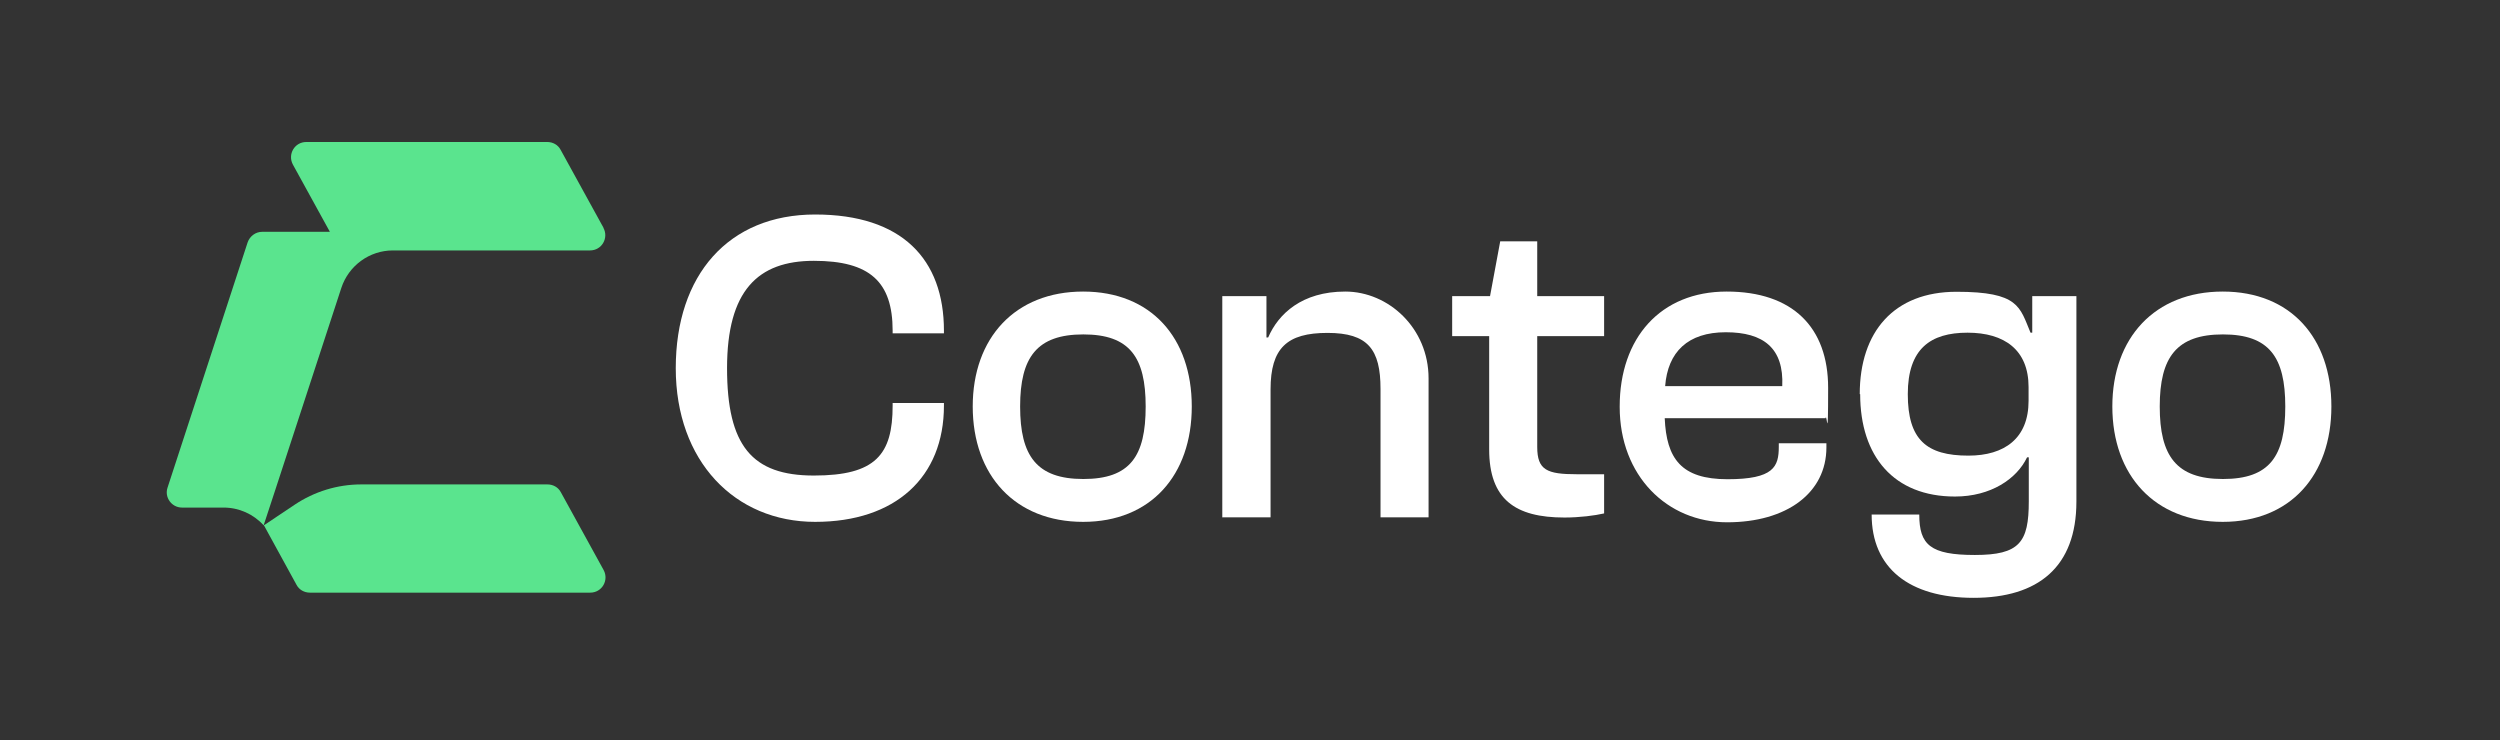 <svg width="1155" height="342" viewBox="0 0 1155 342" fill="none" xmlns="http://www.w3.org/2000/svg">
<rect x="0" y="0" width="1155" height="342" fill="#333333" stroke="none"/>
<path d="M748.3 187.8C748.3 156.1 767.2 134.7 797.7 134.7C828.2 134.7 844.6 151.2 844.6 179.2C844.6 207.2 844 190.1 843.4 193.2H769.1C769.9 211.9 776.7 221.4 798.1 221.4C819.5 221.4 821.8 215.6 821.8 206.4V204.8H843.8V206.7C843.8 227.7 825.5 241.3 797.9 241.3C770.3 241.3 748.3 219.9 748.3 188V187.8ZM769.3 178.4H823.4C824.2 160.9 814.8 153.5 797.3 153.5C779.8 153.5 770.5 162.6 769.3 178.4Z" fill="white"/>
<path d="M312.2 170.1C312.2 127.1 336.5 99.1 376.6 99.1C416.7 99.1 436.1 119.7 436.1 152.8V154H412.4V152.8C412.4 130.2 401.9 120.5 376 120.5C350.1 120.5 335.9 134.3 335.9 170.1C335.9 205.9 347.4 219.7 376 219.7C404.6 219.7 412.4 210 412.4 187.4V186.2H436.1V187.4C436.1 220.5 413.7 241.1 376.6 241.1C339.5 241.1 312.2 213.1 312.2 170.1Z" fill="white"/>
<path d="M449.4 187.8C449.4 156.1 469 134.7 500.4 134.7C531.8 134.7 550.6 156.1 550.6 187.8C550.6 219.5 531.7 241.1 500.4 241.1C469.1 241.1 449.4 219.7 449.4 187.8ZM529.3 187.8C529.3 165 521.9 154.5 500.5 154.5C479.1 154.5 471.3 165 471.3 187.8C471.3 210.6 478.9 221.3 500.5 221.3C522.1 221.3 529.3 210.8 529.3 187.8Z" fill="white"/>
<path d="M564.7 239.1V136.8H585.1V155.9H585.9C590.6 145 601.5 134.7 621.5 134.7C641.5 134.7 660 151.6 660 174.8V239H637.8V179.7C637.8 161.4 632 153.8 613.3 153.8C594.6 153.8 587 160.8 587 179.9V239H564.8L564.7 239.1Z" fill="white"/>
<path d="M688 207.6V155.3H670.9V136.8H688.4L693.1 111.5H710.2V136.8H741.1V155.3H710.2V206.5C710.2 217.2 714.7 219.1 728.5 219.1H741.1V237.2C736.8 238.2 729.8 239.1 722.8 239.1C700 239.1 688 230.7 688 207.6Z" fill="white"/>
<path d="M859.2 182.1C859.2 153.3 875 134.8 903.9 134.8C932.8 134.8 933.1 141.8 938.1 153.7H938.9V136.8H959.3V231.7C959.3 262 941.6 276.2 911.8 276.2C882 276.2 864.7 262.4 864.7 237.7H886.7C886.7 251.7 891.8 256.4 912.4 256.4C933 256.4 937.3 250.6 937.3 231.7V211.3H936.5C931.8 221.2 919.8 229.4 903.2 229.4C875 229.4 859.4 210.9 859.4 182.1H859.2ZM909.4 210.5C926.1 210.5 937.2 202.5 937.2 185.2V178.8C937.2 161.7 926.1 153.7 909 153.7C891.9 153.7 881.4 161.1 881.4 182.1C881.4 203.1 890 210.5 909.4 210.5Z" fill="white"/>
<path d="M975.9 187.8C975.9 156.1 995.5 134.7 1026.9 134.7C1058.3 134.7 1077.1 156.1 1077.1 187.8C1077.1 219.5 1058.2 241.1 1026.9 241.1C995.6 241.1 975.9 219.7 975.9 187.8ZM1055.8 187.8C1055.8 165 1048.4 154.5 1027 154.5C1005.6 154.5 997.8 165 997.8 187.8C997.8 210.6 1005.4 221.3 1027 221.3C1048.6 221.3 1055.8 210.8 1055.8 187.8Z" fill="white"/>
<path d="M259.1 227.4C257.9 225.1 255.5 223.8 252.9 223.8H166.9C155.9 223.8 145.2 227.1 136.1 233.2L121.9 242.7C122.2 243.2 122.5 243.6 122.7 244.1L137 270.2C138.2 272.5 140.6 273.8 143.2 273.8H272.7C278.1 273.8 281.4 268.1 278.9 263.4L259.1 227.4Z" fill="#5AE48E"/>
<path d="M278.8 105.2L259 69.2C257.8 66.9 255.4 65.6 252.8 65.6H141.5C136.1 65.6 132.8 71.3 135.3 76L152.4 107.1H121.1C118.1 107.1 115.4 109.1 114.4 112L77.4 225.3C75.9 229.8 79.3 234.5 84.1 234.5H103.3C110.4 234.5 117.1 237.5 121.8 242.7L126.9 227.2L157.7 133C161.1 122.7 170.7 115.7 181.5 115.7H272.6C278 115.7 281.3 110 278.8 105.3V105.2Z" fill="#5AE48E"/>
</svg>
